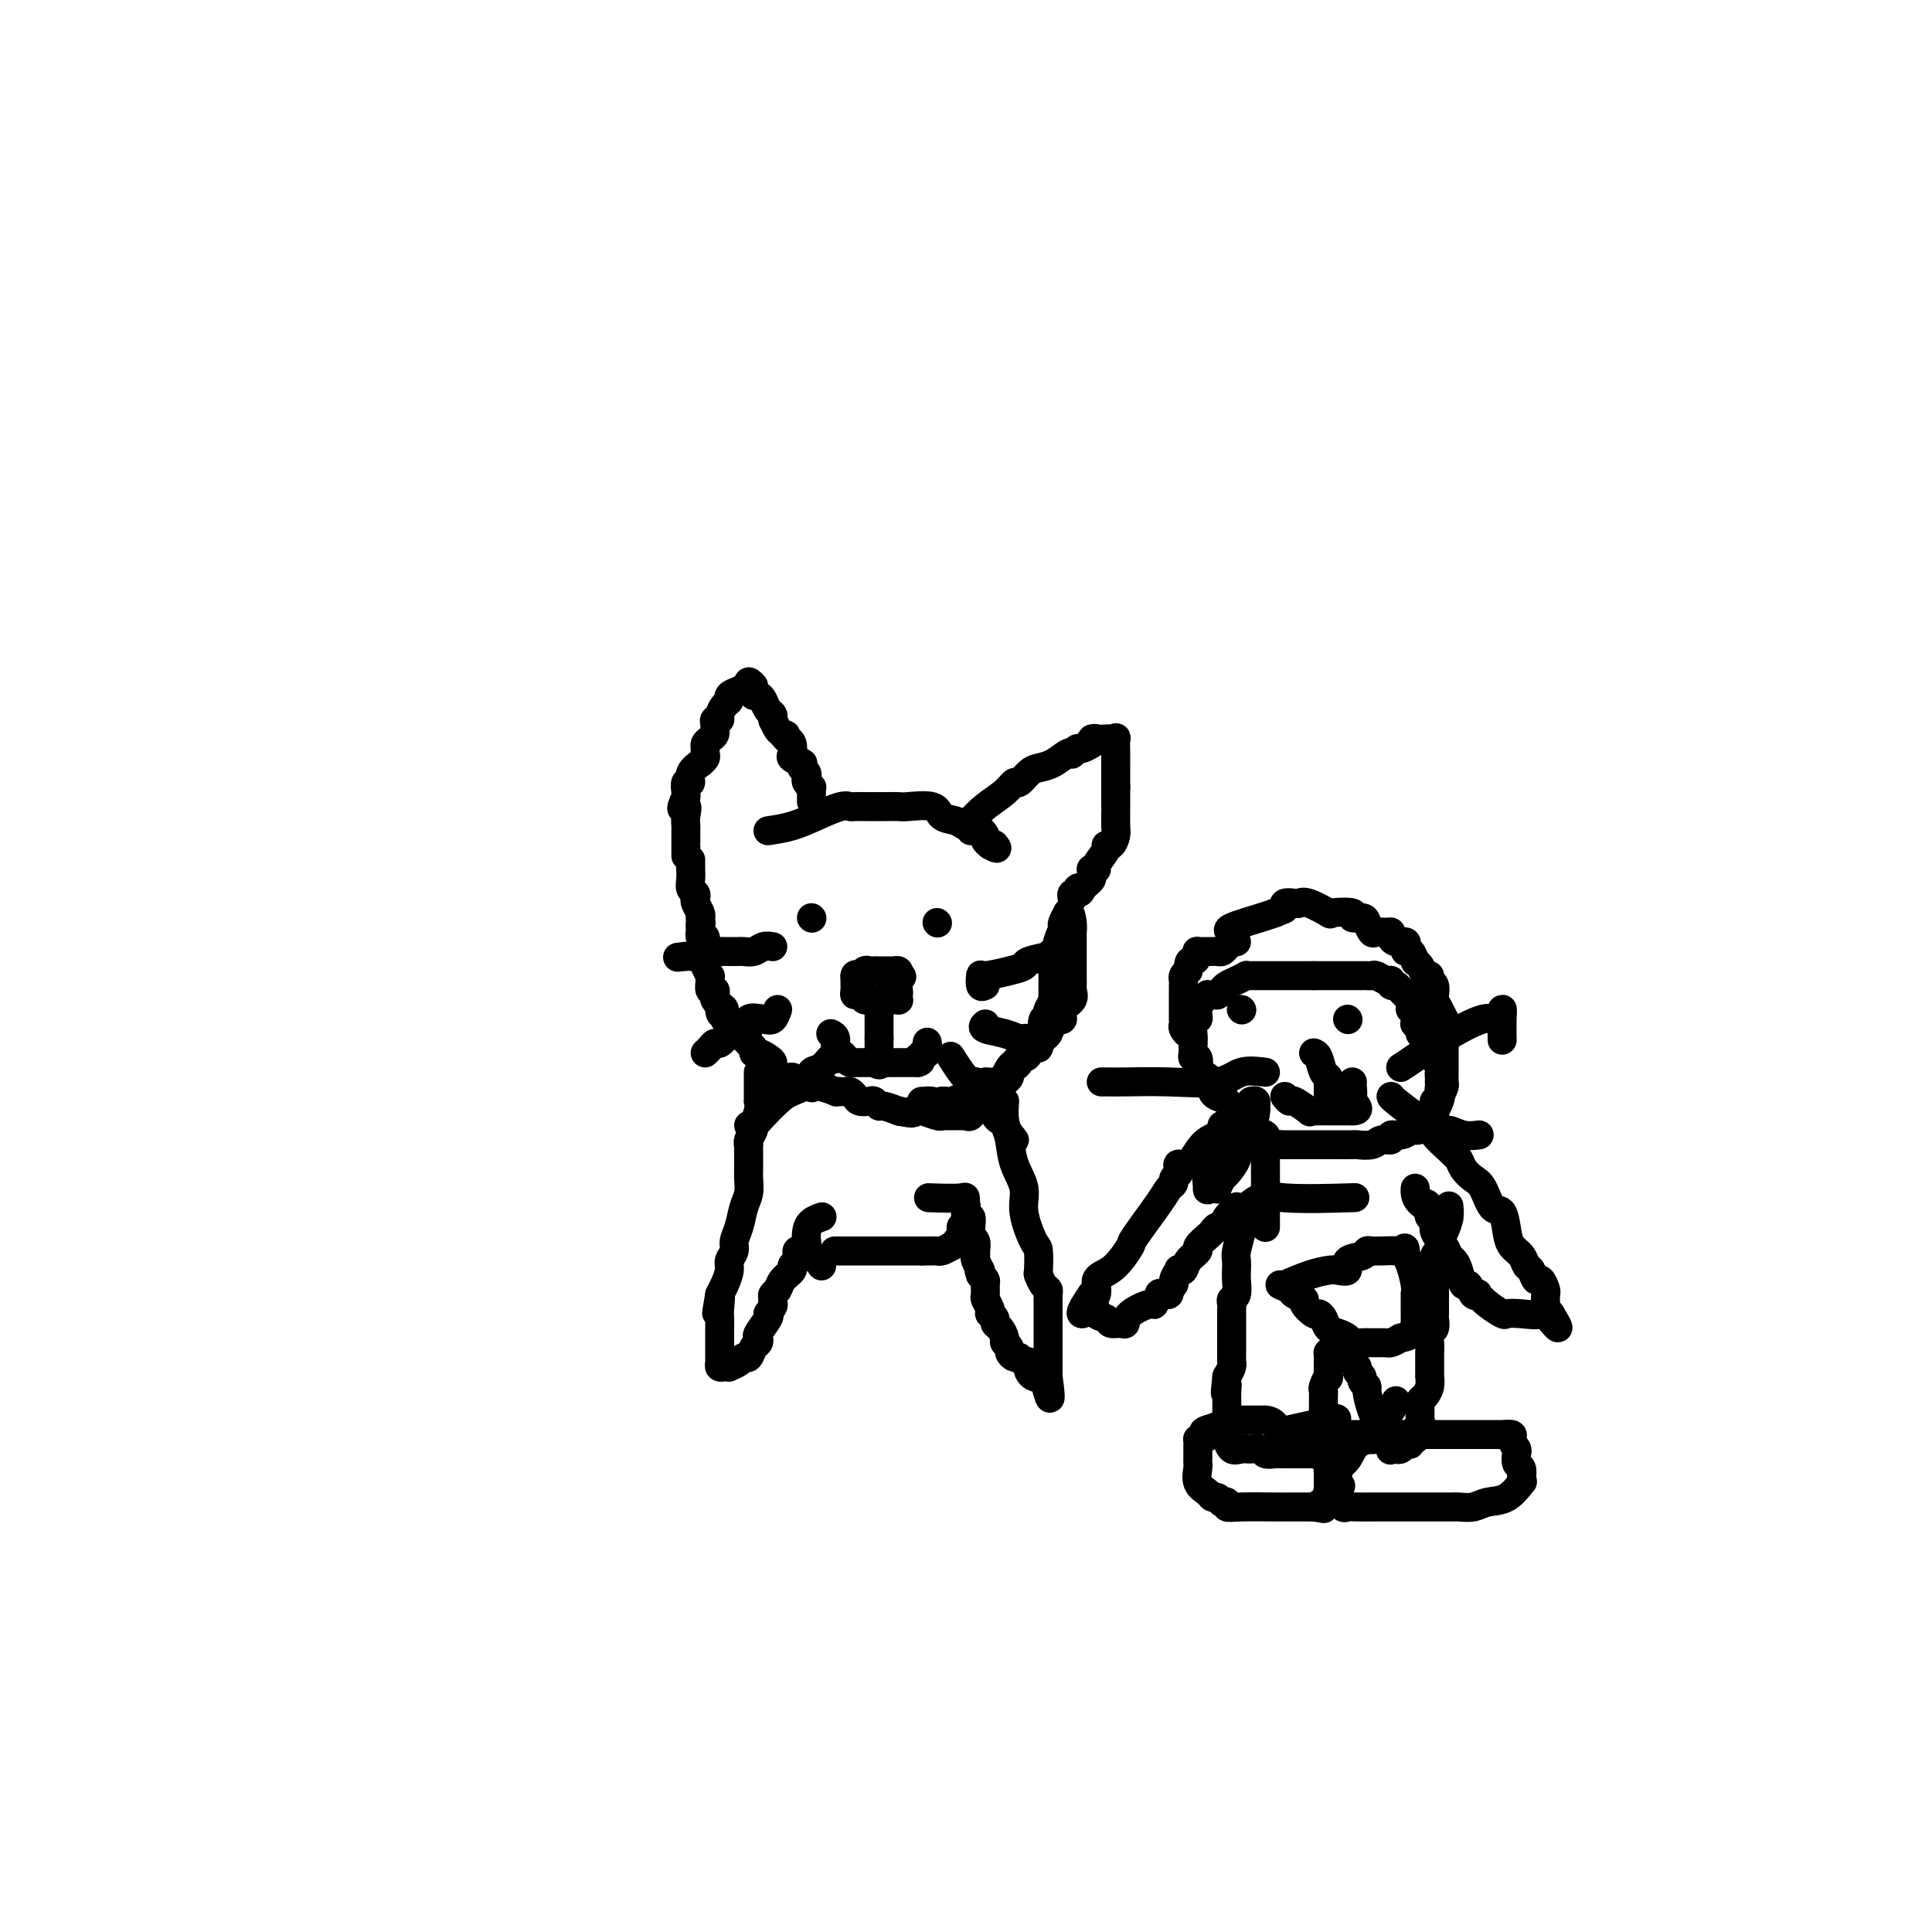 <svg viewBox='0 0 400 400' version='1.1' xmlns='http://www.w3.org/2000/svg' xmlns:xlink='http://www.w3.org/1999/xlink'><g fill='none' stroke='#000000' stroke-width='6' stroke-linecap='round' stroke-linejoin='round'><path d='M159,172c1.683,-0.257 3.366,-0.514 5,-1c1.634,-0.486 3.219,-1.202 5,-2c1.781,-0.798 3.758,-1.678 5,-2c1.242,-0.322 1.748,-0.086 2,0c0.252,0.086 0.251,0.023 1,0c0.749,-0.023 2.250,-0.006 3,0c0.750,0.006 0.750,0.002 1,0c0.250,-0.002 0.750,-0.002 1,0c0.250,0.002 0.250,0.007 1,0c0.750,-0.007 2.249,-0.028 3,0c0.751,0.028 0.754,0.103 2,0c1.246,-0.103 3.737,-0.383 5,0c1.263,0.383 1.299,1.430 2,2c0.701,0.570 2.068,0.663 3,1c0.932,0.337 1.429,0.916 2,1c0.571,0.084 1.215,-0.328 2,0c0.785,0.328 1.711,1.396 2,2c0.289,0.604 -0.060,0.744 0,1c0.060,0.256 0.530,0.628 1,1'/><path d='M205,175c2.089,1.244 1.311,0.356 1,0c-0.311,-0.356 -0.156,-0.178 0,0'/><path d='M168,166c-0.002,-0.341 -0.004,-0.683 0,-1c0.004,-0.317 0.015,-0.610 0,-1c-0.015,-0.390 -0.056,-0.878 0,-1c0.056,-0.122 0.207,0.122 0,0c-0.207,-0.122 -0.774,-0.611 -1,-1c-0.226,-0.389 -0.111,-0.678 0,-1c0.111,-0.322 0.218,-0.678 0,-1c-0.218,-0.322 -0.763,-0.610 -1,-1c-0.237,-0.390 -0.168,-0.882 0,-1c0.168,-0.118 0.435,0.137 0,0c-0.435,-0.137 -1.570,-0.666 -2,-1c-0.430,-0.334 -0.154,-0.475 0,-1c0.154,-0.525 0.187,-1.436 0,-2c-0.187,-0.564 -0.593,-0.782 -1,-1'/><path d='M163,153c-0.725,-1.958 -0.036,-0.353 0,0c0.036,0.353 -0.579,-0.546 -1,-1c-0.421,-0.454 -0.648,-0.465 -1,-1c-0.352,-0.535 -0.829,-1.595 -1,-2c-0.171,-0.405 -0.035,-0.153 0,0c0.035,0.153 -0.032,0.209 0,0c0.032,-0.209 0.162,-0.682 0,-1c-0.162,-0.318 -0.618,-0.480 -1,-1c-0.382,-0.520 -0.691,-1.396 -1,-2c-0.309,-0.604 -0.619,-0.935 -1,-1c-0.381,-0.065 -0.833,0.136 -1,0c-0.167,-0.136 -0.048,-0.610 0,-1c0.048,-0.390 0.024,-0.695 0,-1'/><path d='M156,142c-1.333,-1.690 -1.167,-0.417 -1,0c0.167,0.417 0.333,-0.024 0,0c-0.333,0.024 -1.167,0.512 -2,1'/><path d='M153,143c-0.929,0.329 -1.750,0.653 -2,1c-0.250,0.347 0.073,0.719 0,1c-0.073,0.281 -0.541,0.471 -1,1c-0.459,0.529 -0.908,1.399 -1,2c-0.092,0.601 0.172,0.935 0,1c-0.172,0.065 -0.781,-0.137 -1,0c-0.219,0.137 -0.048,0.614 0,1c0.048,0.386 -0.025,0.681 0,1c0.025,0.319 0.150,0.663 0,1c-0.150,0.337 -0.575,0.667 -1,1c-0.425,0.333 -0.850,0.668 -1,1c-0.150,0.332 -0.024,0.662 0,1c0.024,0.338 -0.054,0.684 0,1c0.054,0.316 0.240,0.600 0,1c-0.240,0.400 -0.905,0.914 -1,1c-0.095,0.086 0.381,-0.258 0,0c-0.381,0.258 -1.619,1.116 -2,2c-0.381,0.884 0.094,1.794 0,2c-0.094,0.206 -0.756,-0.291 -1,0c-0.244,0.291 -0.070,1.369 0,2c0.070,0.631 0.035,0.816 0,1'/><path d='M142,165c-1.702,3.765 -0.456,2.178 0,2c0.456,-0.178 0.122,1.053 0,2c-0.122,0.947 -0.033,1.611 0,2c0.033,0.389 0.009,0.504 0,1c-0.009,0.496 -0.002,1.373 0,2c0.002,0.627 0.001,1.003 0,1c-0.001,-0.003 -0.000,-0.385 0,0c0.000,0.385 0.000,1.539 0,2c-0.000,0.461 -0.000,0.231 0,0'/><path d='M201,172c0.063,-0.381 0.125,-0.761 0,-1c-0.125,-0.239 -0.438,-0.335 0,-1c0.438,-0.665 1.626,-1.898 3,-3c1.374,-1.102 2.934,-2.074 4,-3c1.066,-0.926 1.639,-1.805 2,-2c0.361,-0.195 0.510,0.294 1,0c0.490,-0.294 1.323,-1.371 2,-2c0.677,-0.629 1.200,-0.808 2,-1c0.800,-0.192 1.878,-0.395 3,-1c1.122,-0.605 2.289,-1.611 3,-2c0.711,-0.389 0.967,-0.159 1,0c0.033,0.159 -0.156,0.249 0,0c0.156,-0.249 0.657,-0.836 1,-1c0.343,-0.164 0.526,0.096 1,0c0.474,-0.096 1.237,-0.548 2,-1'/><path d='M226,154c2.305,-1.465 0.068,-1.127 0,-1c-0.068,0.127 2.034,0.043 3,0c0.966,-0.043 0.795,-0.047 1,0c0.205,0.047 0.787,0.144 1,0c0.213,-0.144 0.057,-0.530 0,0c-0.057,0.530 -0.015,1.974 0,3c0.015,1.026 0.004,1.633 0,2c-0.004,0.367 -0.001,0.493 0,1c0.001,0.507 0.000,1.394 0,2c-0.000,0.606 -0.000,0.933 0,1c0.000,0.067 0.000,-0.124 0,0c-0.000,0.124 -0.000,0.562 0,1'/><path d='M231,163c0.000,1.492 0.000,1.721 0,2c-0.000,0.279 -0.000,0.606 0,1c0.000,0.394 0.001,0.853 0,1c-0.001,0.147 -0.003,-0.020 0,0c0.003,0.020 0.011,0.226 0,1c-0.011,0.774 -0.039,2.117 0,3c0.039,0.883 0.146,1.305 0,2c-0.146,0.695 -0.546,1.664 -1,2c-0.454,0.336 -0.963,0.038 -1,0c-0.037,-0.038 0.396,0.185 0,1c-0.396,0.815 -1.623,2.221 -2,3c-0.377,0.779 0.096,0.930 0,1c-0.096,0.070 -0.761,0.060 -1,0c-0.239,-0.060 -0.053,-0.171 0,0c0.053,0.171 -0.027,0.623 0,1c0.027,0.377 0.161,0.678 0,1c-0.161,0.322 -0.617,0.663 -1,1c-0.383,0.337 -0.691,0.668 -1,1'/><path d='M224,184c-0.863,1.410 -0.021,0.434 0,0c0.021,-0.434 -0.779,-0.327 -1,0c-0.221,0.327 0.137,0.872 0,1c-0.137,0.128 -0.769,-0.162 -1,0c-0.231,0.162 -0.062,0.774 0,1c0.062,0.226 0.018,0.064 0,0c-0.018,-0.064 -0.009,-0.032 0,0'/><path d='M143,178c0.002,0.891 0.004,1.783 0,2c-0.004,0.217 -0.015,-0.240 0,0c0.015,0.240 0.056,1.177 0,2c-0.056,0.823 -0.207,1.534 0,2c0.207,0.466 0.774,0.688 1,1c0.226,0.312 0.112,0.712 0,1c-0.112,0.288 -0.223,0.462 0,1c0.223,0.538 0.778,1.439 1,2c0.222,0.561 0.111,0.780 0,1'/><path d='M145,190c0.311,1.957 0.087,0.848 0,1c-0.087,0.152 -0.037,1.564 0,2c0.037,0.436 0.063,-0.103 0,0c-0.063,0.103 -0.213,0.850 0,1c0.213,0.150 0.789,-0.297 1,0c0.211,0.297 0.057,1.337 0,2c-0.057,0.663 -0.016,0.950 0,1c0.016,0.050 0.008,-0.137 0,0c-0.008,0.137 -0.016,0.596 0,1c0.016,0.404 0.057,0.751 0,1c-0.057,0.249 -0.212,0.400 0,1c0.212,0.600 0.793,1.648 1,2c0.207,0.352 0.042,0.006 0,0c-0.042,-0.006 0.041,0.327 0,1c-0.041,0.673 -0.204,1.686 0,2c0.204,0.314 0.776,-0.070 1,0c0.224,0.070 0.099,0.596 0,1c-0.099,0.404 -0.171,0.687 0,1c0.171,0.313 0.586,0.657 1,1'/><path d='M149,208c0.554,3.046 -0.062,1.660 0,1c0.062,-0.660 0.803,-0.594 1,0c0.197,0.594 -0.151,1.717 0,2c0.151,0.283 0.800,-0.275 1,0c0.200,0.275 -0.047,1.383 0,2c0.047,0.617 0.390,0.744 1,1c0.610,0.256 1.486,0.642 2,1c0.514,0.358 0.666,0.687 1,1c0.334,0.313 0.850,0.609 1,1c0.150,0.391 -0.066,0.877 0,1c0.066,0.123 0.416,-0.117 1,0c0.584,0.117 1.404,0.591 2,1c0.596,0.409 0.969,0.753 1,1c0.031,0.247 -0.280,0.396 0,1c0.280,0.604 1.152,1.663 2,2c0.848,0.337 1.671,-0.046 2,0c0.329,0.046 0.165,0.523 0,1'/><path d='M164,224c2.647,2.416 1.764,0.455 2,0c0.236,-0.455 1.589,0.596 2,1c0.411,0.404 -0.122,0.161 0,0c0.122,-0.161 0.897,-0.239 2,0c1.103,0.239 2.533,0.795 3,1c0.467,0.205 -0.029,0.058 0,0c0.029,-0.058 0.584,-0.026 1,0c0.416,0.026 0.693,0.046 1,0c0.307,-0.046 0.645,-0.157 1,0c0.355,0.157 0.725,0.582 1,1c0.275,0.418 0.453,0.829 1,1c0.547,0.171 1.464,0.102 2,0c0.536,-0.102 0.691,-0.237 1,0c0.309,0.237 0.774,0.847 1,1c0.226,0.153 0.215,-0.151 1,0c0.785,0.151 2.367,0.757 3,1c0.633,0.243 0.316,0.121 0,0'/><path d='M186,230c4.027,0.924 3.093,0.233 3,0c-0.093,-0.233 0.654,-0.010 1,0c0.346,0.010 0.291,-0.193 1,0c0.709,0.193 2.183,0.784 3,1c0.817,0.216 0.978,0.058 1,0c0.022,-0.058 -0.095,-0.015 0,0c0.095,0.015 0.403,0.004 1,0c0.597,-0.004 1.484,0.001 2,0c0.516,-0.001 0.662,-0.007 1,0c0.338,0.007 0.867,0.027 1,0c0.133,-0.027 -0.129,-0.100 0,0c0.129,0.100 0.650,0.373 1,0c0.350,-0.373 0.529,-1.392 1,-2c0.471,-0.608 1.236,-0.804 2,-1'/><path d='M204,228c0.456,-0.471 0.097,-0.150 0,0c-0.097,0.150 0.069,0.127 0,0c-0.069,-0.127 -0.373,-0.359 0,-1c0.373,-0.641 1.425,-1.691 2,-2c0.575,-0.309 0.675,0.125 1,0c0.325,-0.125 0.874,-0.807 1,-1c0.126,-0.193 -0.173,0.103 0,0c0.173,-0.103 0.816,-0.606 1,-1c0.184,-0.394 -0.092,-0.680 0,-1c0.092,-0.320 0.550,-0.676 1,-1c0.450,-0.324 0.890,-0.616 1,-1c0.110,-0.384 -0.111,-0.858 0,-1c0.111,-0.142 0.555,0.050 1,0c0.445,-0.050 0.890,-0.342 1,-1c0.110,-0.658 -0.115,-1.681 0,-2c0.115,-0.319 0.569,0.068 1,0c0.431,-0.068 0.837,-0.591 1,-1c0.163,-0.409 0.081,-0.705 0,-1'/><path d='M215,214c1.944,-2.267 1.305,-0.935 1,-1c-0.305,-0.065 -0.274,-1.526 0,-2c0.274,-0.474 0.791,0.041 1,0c0.209,-0.041 0.108,-0.637 0,-1c-0.108,-0.363 -0.225,-0.493 0,-1c0.225,-0.507 0.792,-1.393 1,-2c0.208,-0.607 0.056,-0.936 0,-1c-0.056,-0.064 -0.015,0.136 0,0c0.015,-0.136 0.004,-0.610 0,-1c-0.004,-0.390 -0.001,-0.696 0,-1c0.001,-0.304 0.000,-0.605 0,-1c-0.000,-0.395 -0.000,-0.883 0,-1c0.000,-0.117 0.000,0.136 0,0c-0.000,-0.136 -0.001,-0.663 0,-1c0.001,-0.337 0.004,-0.486 0,-1c-0.004,-0.514 -0.015,-1.395 0,-2c0.015,-0.605 0.056,-0.935 0,-1c-0.056,-0.065 -0.207,0.136 0,0c0.207,-0.136 0.774,-0.610 1,-1c0.226,-0.390 0.113,-0.695 0,-1'/><path d='M219,195c0.845,-3.101 0.957,-1.355 1,-1c0.043,0.355 0.015,-0.683 0,-1c-0.015,-0.317 -0.018,0.087 0,0c0.018,-0.087 0.057,-0.664 0,-1c-0.057,-0.336 -0.211,-0.430 0,-1c0.211,-0.570 0.788,-1.615 1,-2c0.212,-0.385 0.061,-0.110 0,0c-0.061,0.110 -0.030,0.055 0,0'/><path d='M221,189c0.536,-0.588 0.876,0.942 1,2c0.124,1.058 0.033,1.644 0,2c-0.033,0.356 -0.009,0.480 0,1c0.009,0.520 0.002,1.435 0,2c-0.002,0.565 -0.001,0.781 0,1c0.001,0.219 0.000,0.440 0,1c-0.000,0.560 0.000,1.460 0,2c-0.000,0.540 -0.001,0.721 0,1c0.001,0.279 0.002,0.655 0,1c-0.002,0.345 -0.008,0.658 0,1c0.008,0.342 0.031,0.712 0,1c-0.031,0.288 -0.116,0.493 0,1c0.116,0.507 0.435,1.315 0,2c-0.435,0.685 -1.622,1.247 -2,2c-0.378,0.753 0.053,1.697 0,2c-0.053,0.303 -0.591,-0.034 -1,0c-0.409,0.034 -0.688,0.438 -1,1c-0.312,0.562 -0.656,1.281 -1,2'/><path d='M217,214c-0.746,1.035 -0.112,0.122 0,0c0.112,-0.122 -0.299,0.546 -1,1c-0.701,0.454 -1.693,0.695 -2,1c-0.307,0.305 0.072,0.673 0,1c-0.072,0.327 -0.596,0.611 -1,1c-0.404,0.389 -0.687,0.883 -1,1c-0.313,0.117 -0.657,-0.141 -1,0c-0.343,0.141 -0.686,0.683 -1,1c-0.314,0.317 -0.599,0.410 -1,1c-0.401,0.590 -0.917,1.677 -1,2c-0.083,0.323 0.266,-0.120 0,0c-0.266,0.120 -1.149,0.801 -2,1c-0.851,0.199 -1.672,-0.086 -2,0c-0.328,0.086 -0.164,0.543 0,1'/><path d='M204,225c-1.963,1.636 -0.369,0.227 0,0c0.369,-0.227 -0.486,0.728 -1,1c-0.514,0.272 -0.687,-0.137 -1,0c-0.313,0.137 -0.767,0.821 -1,1c-0.233,0.179 -0.245,-0.148 -1,0c-0.755,0.148 -2.254,0.772 -3,1c-0.746,0.228 -0.739,0.061 -1,0c-0.261,-0.061 -0.789,-0.018 -1,0c-0.211,0.018 -0.106,0.009 0,0'/><path d='M195,228c-1.726,0.464 -1.542,0.125 -2,0c-0.458,-0.125 -1.560,-0.036 -2,0c-0.440,0.036 -0.220,0.018 0,0'/><path d='M179,207c0.511,0.111 1.022,0.222 1,0c-0.022,-0.222 -0.578,-0.778 -1,-1c-0.422,-0.222 -0.711,-0.111 -1,0'/><path d='M178,206c-0.381,-0.122 -0.834,0.072 -1,0c-0.166,-0.072 -0.044,-0.411 0,-1c0.044,-0.589 0.012,-1.428 0,-2c-0.012,-0.572 -0.003,-0.878 0,-1c0.003,-0.122 0.002,-0.061 0,0'/><path d='M177,202c0.024,-0.558 0.585,0.047 1,0c0.415,-0.047 0.684,-0.745 1,-1c0.316,-0.255 0.680,-0.069 1,0c0.320,0.069 0.596,0.019 1,0c0.404,-0.019 0.935,-0.006 1,0c0.065,0.006 -0.336,0.004 0,0c0.336,-0.004 1.410,-0.011 2,0c0.590,0.011 0.697,0.042 1,0c0.303,-0.042 0.801,-0.155 1,0c0.199,0.155 0.100,0.577 0,1'/><path d='M186,202c1.393,0.117 0.374,0.410 0,1c-0.374,0.590 -0.103,1.479 0,2c0.103,0.521 0.039,0.676 0,1c-0.039,0.324 -0.052,0.819 0,1c0.052,0.181 0.168,0.049 0,0c-0.168,-0.049 -0.619,-0.014 -1,0c-0.381,0.014 -0.690,0.007 -1,0'/><path d='M184,207c-0.476,0.774 -0.667,0.208 -1,0c-0.333,-0.208 -0.810,-0.060 -1,0c-0.190,0.060 -0.095,0.030 0,0'/><path d='M182,207c0.000,0.331 0.000,0.662 0,1c0.000,0.338 0.000,0.682 0,1c0.000,0.318 0.000,0.610 0,1c0.000,0.390 0.000,0.878 0,1c0.000,0.122 -0.000,-0.121 0,0c0.000,0.121 0.000,0.607 0,1c0.000,0.393 0.000,0.694 0,1c0.000,0.306 0.000,0.618 0,1c0.000,0.382 0.000,0.834 0,1c0.000,0.166 0.000,0.044 0,0c0.000,-0.044 0.000,-0.012 0,0c-0.000,0.012 0.000,0.003 0,0c0.000,-0.003 0.000,-0.002 0,0'/><path d='M182,215c0.000,1.404 0.000,0.912 0,1c0.000,0.088 0.000,0.754 0,1c0.000,0.246 0.000,0.070 0,0c-0.000,-0.070 0.000,-0.035 0,0'/><path d='M172,214c0.446,0.221 0.893,0.441 1,1c0.107,0.559 -0.124,1.456 0,2c0.124,0.544 0.605,0.734 1,1c0.395,0.266 0.705,0.607 1,1c0.295,0.393 0.574,0.837 1,1c0.426,0.163 0.999,0.044 1,0c0.001,-0.044 -0.571,-0.013 0,0c0.571,0.013 2.286,0.006 4,0'/><path d='M181,220c1.571,0.928 0.999,0.249 1,0c0.001,-0.249 0.574,-0.067 1,0c0.426,0.067 0.705,0.018 1,0c0.295,-0.018 0.608,-0.005 1,0c0.392,0.005 0.865,0.001 1,0c0.135,-0.001 -0.067,-0.000 0,0c0.067,0.000 0.403,0.000 1,0c0.597,-0.000 1.456,-0.000 2,0c0.544,0.000 0.772,0.000 1,0'/><path d='M190,220c1.327,-0.245 0.145,-0.858 0,-1c-0.145,-0.142 0.746,0.186 1,0c0.254,-0.186 -0.128,-0.885 0,-1c0.128,-0.115 0.765,0.354 1,0c0.235,-0.354 0.067,-1.530 0,-2c-0.067,-0.470 -0.034,-0.235 0,0'/><path d='M204,204c-0.426,0.233 -0.853,0.466 -1,0c-0.147,-0.466 -0.015,-1.630 0,-2c0.015,-0.370 -0.086,0.055 1,0c1.086,-0.055 3.360,-0.589 5,-1c1.640,-0.411 2.646,-0.698 3,-1c0.354,-0.302 0.057,-0.620 1,-1c0.943,-0.380 3.127,-0.823 4,-1c0.873,-0.177 0.437,-0.089 0,0'/><path d='M204,212c-0.374,0.341 -0.748,0.683 0,1c0.748,0.317 2.617,0.611 4,1c1.383,0.389 2.279,0.875 3,1c0.721,0.125 1.265,-0.111 2,0c0.735,0.111 1.659,0.568 2,1c0.341,0.432 0.097,0.838 0,1c-0.097,0.162 -0.049,0.081 0,0'/><path d='M197,219c-0.172,-0.276 -0.344,-0.552 0,0c0.344,0.552 1.206,1.930 2,3c0.794,1.070 1.522,1.830 2,2c0.478,0.170 0.705,-0.249 1,0c0.295,0.249 0.656,1.166 1,2c0.344,0.834 0.670,1.585 1,2c0.330,0.415 0.665,0.496 1,1c0.335,0.504 0.670,1.433 1,2c0.330,0.567 0.656,0.771 1,1c0.344,0.229 0.705,0.481 1,1c0.295,0.519 0.524,1.305 1,2c0.476,0.695 1.200,1.300 1,1c-0.200,-0.300 -1.323,-1.504 -2,-3c-0.677,-1.496 -0.908,-3.285 -1,-4c-0.092,-0.715 -0.046,-0.358 0,0'/><path d='M160,196c-0.676,-0.113 -1.351,-0.226 -2,0c-0.649,0.226 -1.271,0.793 -2,1c-0.729,0.207 -1.564,0.056 -2,0c-0.436,-0.056 -0.474,-0.016 -1,0c-0.526,0.016 -1.541,0.008 -3,0c-1.459,-0.008 -3.360,-0.016 -4,0c-0.640,0.016 -0.017,0.057 0,0c0.017,-0.057 -0.573,-0.211 -1,0c-0.427,0.211 -0.692,0.788 -1,1c-0.308,0.212 -0.659,0.061 -1,0c-0.341,-0.061 -0.670,-0.030 -1,0'/><path d='M142,198c-3.000,0.333 -1.500,0.167 0,0'/><path d='M161,209c-0.291,0.829 -0.581,1.657 -1,2c-0.419,0.343 -0.966,0.200 -2,0c-1.034,-0.200 -2.554,-0.456 -3,0c-0.446,0.456 0.183,1.624 0,2c-0.183,0.376 -1.176,-0.039 -2,0c-0.824,0.039 -1.478,0.531 -2,1c-0.522,0.469 -0.913,0.913 -1,1c-0.087,0.087 0.131,-0.183 0,0c-0.131,0.183 -0.610,0.820 -1,1c-0.390,0.180 -0.692,-0.096 -1,0c-0.308,0.096 -0.621,0.564 -1,1c-0.379,0.436 -0.822,0.839 -1,1c-0.178,0.161 -0.089,0.081 0,0'/><path d='M173,216c0.005,0.200 0.010,0.400 0,1c-0.010,0.600 -0.036,1.599 0,2c0.036,0.401 0.132,0.204 0,0c-0.132,-0.204 -0.493,-0.416 -1,0c-0.507,0.416 -1.160,1.462 -2,2c-0.840,0.538 -1.867,0.570 -2,1c-0.133,0.430 0.627,1.257 0,2c-0.627,0.743 -2.641,1.400 -4,2c-1.359,0.600 -2.063,1.141 -3,2c-0.937,0.859 -2.107,2.034 -3,3c-0.893,0.966 -1.510,1.722 -2,2c-0.490,0.278 -0.854,0.080 -1,0c-0.146,-0.080 -0.073,-0.040 0,0'/><path d='M168,190c0.000,0.000 0.100,0.100 0.1,0.1'/><path d='M194,191c0.000,0.000 0.100,0.100 0.1,0.1'/><path d='M157,222c-0.000,0.248 -0.000,0.496 0,1c0.000,0.504 0.001,1.264 0,2c-0.001,0.736 -0.004,1.448 0,2c0.004,0.552 0.016,0.945 0,1c-0.016,0.055 -0.061,-0.228 0,0c0.061,0.228 0.226,0.965 0,2c-0.226,1.035 -0.845,2.367 -1,3c-0.155,0.633 0.155,0.568 0,1c-0.155,0.432 -0.774,1.363 -1,2c-0.226,0.637 -0.061,0.982 0,1c0.061,0.018 0.016,-0.291 0,0c-0.016,0.291 -0.003,1.183 0,2c0.003,0.817 -0.002,1.558 0,2c0.002,0.442 0.012,0.586 0,1c-0.012,0.414 -0.046,1.098 0,2c0.046,0.902 0.171,2.023 0,3c-0.171,0.977 -0.638,1.809 -1,3c-0.362,1.191 -0.618,2.741 -1,4c-0.382,1.259 -0.890,2.228 -1,3c-0.110,0.772 0.178,1.348 0,2c-0.178,0.652 -0.821,1.381 -1,2c-0.179,0.619 0.106,1.128 0,2c-0.106,0.872 -0.602,2.106 -1,3c-0.398,0.894 -0.699,1.447 -1,2'/><path d='M149,268c-1.238,7.246 -0.332,2.360 0,1c0.332,-1.360 0.089,0.805 0,2c-0.089,1.195 -0.024,1.418 0,2c0.024,0.582 0.006,1.523 0,2c-0.006,0.477 -0.002,0.491 0,1c0.002,0.509 0.001,1.512 0,2c-0.001,0.488 -0.001,0.460 0,1c0.001,0.540 0.003,1.647 0,2c-0.003,0.353 -0.011,-0.049 0,0c0.011,0.049 0.040,0.550 0,1c-0.040,0.450 -0.147,0.850 0,1c0.147,0.150 0.550,0.050 1,0c0.450,-0.050 0.947,-0.050 1,0c0.053,0.050 -0.337,0.150 0,0c0.337,-0.150 1.400,-0.551 2,-1c0.600,-0.449 0.736,-0.947 1,-1c0.264,-0.053 0.657,0.339 1,0c0.343,-0.339 0.635,-1.408 1,-2c0.365,-0.592 0.802,-0.708 1,-1c0.198,-0.292 0.156,-0.759 0,-1c-0.156,-0.241 -0.427,-0.257 0,-1c0.427,-0.743 1.550,-2.212 2,-3c0.450,-0.788 0.225,-0.894 0,-1'/><path d='M159,272c1.460,-2.108 1.111,-1.877 1,-2c-0.111,-0.123 0.017,-0.600 0,-1c-0.017,-0.400 -0.177,-0.723 0,-1c0.177,-0.277 0.692,-0.507 1,-1c0.308,-0.493 0.407,-1.250 1,-2c0.593,-0.750 1.678,-1.492 2,-2c0.322,-0.508 -0.120,-0.780 0,-1c0.120,-0.220 0.803,-0.387 1,-1c0.197,-0.613 -0.091,-1.673 0,-2c0.091,-0.327 0.562,0.078 1,0c0.438,-0.078 0.843,-0.637 1,-1c0.157,-0.363 0.067,-0.528 0,-1c-0.067,-0.472 -0.111,-1.250 0,-2c0.111,-0.750 0.376,-1.471 1,-2c0.624,-0.529 1.607,-0.865 2,-1c0.393,-0.135 0.197,-0.067 0,0'/><path d='M208,228c-0.100,1.356 -0.200,2.712 0,4c0.200,1.288 0.701,2.506 1,4c0.299,1.494 0.395,3.262 1,5c0.605,1.738 1.717,3.447 2,5c0.283,1.553 -0.265,2.950 0,5c0.265,2.050 1.342,4.752 2,6c0.658,1.248 0.898,1.041 1,2c0.102,0.959 0.066,3.082 0,4c-0.066,0.918 -0.161,0.630 0,1c0.161,0.370 0.579,1.396 1,2c0.421,0.604 0.845,0.785 1,1c0.155,0.215 0.042,0.463 0,1c-0.042,0.537 -0.011,1.364 0,2c0.011,0.636 0.003,1.081 0,2c-0.003,0.919 -0.001,2.311 0,3c0.001,0.689 0.000,0.674 0,1c-0.000,0.326 -0.000,0.991 0,2c0.000,1.009 0.000,2.362 0,3c-0.000,0.638 -0.000,0.563 0,1c0.000,0.437 0.000,1.387 0,2c-0.000,0.613 -0.000,0.889 0,1c0.000,0.111 0.000,0.055 0,0'/><path d='M217,285c1.193,8.811 -0.324,2.337 -1,0c-0.676,-2.337 -0.510,-0.539 -1,0c-0.490,0.539 -1.637,-0.180 -2,-1c-0.363,-0.820 0.056,-1.739 0,-2c-0.056,-0.261 -0.588,0.137 -1,0c-0.412,-0.137 -0.703,-0.811 -1,-1c-0.297,-0.189 -0.601,0.105 -1,0c-0.399,-0.105 -0.894,-0.609 -1,-1c-0.106,-0.391 0.178,-0.668 0,-1c-0.178,-0.332 -0.817,-0.719 -1,-1c-0.183,-0.281 0.091,-0.458 0,-1c-0.091,-0.542 -0.546,-1.451 -1,-2c-0.454,-0.549 -0.905,-0.737 -1,-1c-0.095,-0.263 0.167,-0.599 0,-1c-0.167,-0.401 -0.763,-0.866 -1,-1c-0.237,-0.134 -0.116,0.062 0,0c0.116,-0.062 0.228,-0.384 0,-1c-0.228,-0.616 -0.796,-1.527 -1,-2c-0.204,-0.473 -0.044,-0.508 0,-1c0.044,-0.492 -0.027,-1.440 0,-2c0.027,-0.560 0.150,-0.731 0,-1c-0.150,-0.269 -0.575,-0.634 -1,-1'/><path d='M203,264c-0.867,-2.440 -0.035,-1.039 0,-1c0.035,0.039 -0.726,-1.285 -1,-2c-0.274,-0.715 -0.059,-0.822 0,-1c0.059,-0.178 -0.037,-0.425 0,-1c0.037,-0.575 0.206,-1.476 0,-2c-0.206,-0.524 -0.786,-0.670 -1,-1c-0.214,-0.330 -0.061,-0.843 0,-1c0.061,-0.157 0.030,0.042 0,0c-0.030,-0.042 -0.061,-0.323 0,-1c0.061,-0.677 0.212,-1.748 0,-2c-0.212,-0.252 -0.788,0.317 -1,0c-0.212,-0.317 -0.061,-1.519 0,-2c0.061,-0.481 0.030,-0.240 0,0'/><path d='M200,250c-0.333,-2.619 0.333,-2.167 -1,-2c-1.333,0.167 -4.667,0.048 -6,0c-1.333,-0.048 -0.667,-0.024 0,0'/><path d='M173,259c-0.284,0.000 -0.569,0.000 1,0c1.569,0.000 4.991,0.000 7,0c2.009,0.000 2.605,0.000 3,0c0.395,0.000 0.589,0.000 1,0c0.411,0.000 1.038,0.000 1,0c-0.038,0.000 -0.741,0.000 0,0c0.741,0.000 2.926,0.000 4,0c1.074,0.000 1.037,0.000 1,0'/><path d='M191,259c2.964,-0.001 1.374,-0.003 1,0c-0.374,0.003 0.467,0.011 1,0c0.533,-0.011 0.759,-0.041 1,0c0.241,0.041 0.497,0.155 1,0c0.503,-0.155 1.251,-0.577 2,-1'/><path d='M197,258c1.094,-0.332 0.829,-0.664 1,-1c0.171,-0.336 0.778,-0.678 1,-1c0.222,-0.322 0.060,-0.625 0,-1c-0.060,-0.375 -0.017,-0.821 0,-1c0.017,-0.179 0.009,-0.089 0,0'/><path d='M170,262c0.000,0.000 0.100,0.100 0.1,0.1'/><path d='M255,193c-0.600,-0.222 -1.200,-0.444 0,-1c1.200,-0.556 4.200,-1.444 6,-2c1.800,-0.556 2.400,-0.778 3,-1'/><path d='M264,189c1.875,-0.785 2.061,-0.748 2,-1c-0.061,-0.252 -0.369,-0.792 0,-1c0.369,-0.208 1.415,-0.084 2,0c0.585,0.084 0.708,0.126 1,0c0.292,-0.126 0.752,-0.422 2,0c1.248,0.422 3.283,1.563 4,2c0.717,0.437 0.114,0.171 1,0c0.886,-0.171 3.260,-0.249 4,0c0.740,0.249 -0.153,0.823 0,1c0.153,0.177 1.354,-0.043 2,0c0.646,0.043 0.737,0.351 1,1c0.263,0.649 0.697,1.641 1,2c0.303,0.359 0.475,0.086 1,0c0.525,-0.086 1.402,0.015 2,0c0.598,-0.015 0.917,-0.145 1,0c0.083,0.145 -0.069,0.565 0,1c0.069,0.435 0.361,0.885 1,1c0.639,0.115 1.625,-0.105 2,0c0.375,0.105 0.138,0.535 0,1c-0.138,0.465 -0.178,0.964 0,1c0.178,0.036 0.572,-0.391 1,0c0.428,0.391 0.888,1.600 1,2c0.112,0.400 -0.124,-0.008 0,0c0.124,0.008 0.607,0.431 1,1c0.393,0.569 0.697,1.285 1,2'/><path d='M295,202c0.862,1.030 1.016,0.103 1,0c-0.016,-0.103 -0.201,0.616 0,1c0.201,0.384 0.789,0.434 1,1c0.211,0.566 0.046,1.648 0,2c-0.046,0.352 0.026,-0.026 0,0c-0.026,0.026 -0.151,0.455 0,1c0.151,0.545 0.576,1.205 1,2c0.424,0.795 0.846,1.723 1,2c0.154,0.277 0.041,-0.098 0,0c-0.041,0.098 -0.011,0.669 0,1c0.011,0.331 0.003,0.421 0,1c-0.003,0.579 -0.001,1.647 0,2c0.001,0.353 0.000,-0.008 0,0c-0.000,0.008 -0.000,0.384 0,1c0.000,0.616 0.000,1.474 0,2c-0.000,0.526 -0.000,0.722 0,1c0.000,0.278 0.001,0.637 0,1c-0.001,0.363 -0.003,0.731 0,1c0.003,0.269 0.011,0.440 0,1c-0.011,0.560 -0.041,1.508 0,2c0.041,0.492 0.155,0.527 0,1c-0.155,0.473 -0.578,1.385 -1,2c-0.422,0.615 -0.845,0.935 -1,1c-0.155,0.065 -0.044,-0.124 0,0c0.044,0.124 0.022,0.562 0,1'/><path d='M297,229c-0.200,2.983 0.301,1.440 0,1c-0.301,-0.440 -1.403,0.225 -2,1c-0.597,0.775 -0.687,1.662 -1,2c-0.313,0.338 -0.848,0.128 -1,0c-0.152,-0.128 0.080,-0.174 0,0c-0.080,0.174 -0.473,0.567 -1,1c-0.527,0.433 -1.190,0.904 -2,1c-0.810,0.096 -1.769,-0.185 -2,0c-0.231,0.185 0.267,0.834 0,1c-0.267,0.166 -1.297,-0.152 -2,0c-0.703,0.152 -1.077,0.773 -2,1c-0.923,0.227 -2.394,0.061 -3,0c-0.606,-0.061 -0.348,-0.016 -1,0c-0.652,0.016 -2.215,0.004 -3,0c-0.785,-0.004 -0.791,-0.001 -1,0c-0.209,0.001 -0.622,0.000 -1,0c-0.378,-0.000 -0.721,-0.000 -1,0c-0.279,0.000 -0.494,0.000 -1,0c-0.506,-0.000 -1.301,-0.000 -2,0c-0.699,0.000 -1.301,0.000 -2,0c-0.699,-0.000 -1.496,-0.000 -2,0c-0.504,0.000 -0.715,0.000 -1,0c-0.285,-0.000 -0.642,-0.000 -1,0'/><path d='M265,237c-4.052,0.297 -1.681,0.038 -1,0c0.681,-0.038 -0.328,0.143 -1,0c-0.672,-0.143 -1.006,-0.612 -1,-1c0.006,-0.388 0.352,-0.695 0,-1c-0.352,-0.305 -1.404,-0.607 -2,-1c-0.596,-0.393 -0.737,-0.878 -1,-1c-0.263,-0.122 -0.647,0.118 -1,0c-0.353,-0.118 -0.675,-0.595 -1,-1c-0.325,-0.405 -0.651,-0.739 -1,-1c-0.349,-0.261 -0.719,-0.451 -1,-1c-0.281,-0.549 -0.471,-1.458 -1,-2c-0.529,-0.542 -1.396,-0.719 -2,-1c-0.604,-0.281 -0.944,-0.667 -1,-1c-0.056,-0.333 0.174,-0.614 0,-1c-0.174,-0.386 -0.751,-0.876 -1,-1c-0.249,-0.124 -0.171,0.117 0,0c0.171,-0.117 0.434,-0.591 0,-1c-0.434,-0.409 -1.566,-0.754 -2,-1c-0.434,-0.246 -0.169,-0.395 0,-1c0.169,-0.605 0.241,-1.668 0,-2c-0.241,-0.332 -0.797,0.066 -1,0c-0.203,-0.066 -0.054,-0.595 0,-1c0.054,-0.405 0.015,-0.686 0,-1c-0.015,-0.314 -0.004,-0.661 0,-1c0.004,-0.339 0.002,-0.669 0,-1'/><path d='M247,215c-0.939,-2.034 -0.788,-1.117 -1,-1c-0.212,0.117 -0.789,-0.564 -1,-1c-0.211,-0.436 -0.057,-0.628 0,-1c0.057,-0.372 0.015,-0.926 0,-1c-0.015,-0.074 -0.004,0.330 0,0c0.004,-0.330 0.001,-1.394 0,-2c-0.001,-0.606 -0.000,-0.754 0,-1c0.000,-0.246 0.000,-0.591 0,-1c-0.000,-0.409 0.000,-0.883 0,-1c-0.000,-0.117 -0.001,0.123 0,0c0.001,-0.123 0.003,-0.610 0,-1c-0.003,-0.390 -0.011,-0.682 0,-1c0.011,-0.318 0.041,-0.663 0,-1c-0.041,-0.337 -0.155,-0.668 0,-1c0.155,-0.332 0.577,-0.666 1,-1'/><path d='M246,201c0.013,-2.574 0.546,-2.010 1,-2c0.454,0.010 0.828,-0.533 1,-1c0.172,-0.467 0.140,-0.857 0,-1c-0.140,-0.143 -0.388,-0.037 0,0c0.388,0.037 1.414,0.007 2,0c0.586,-0.007 0.734,0.008 1,0c0.266,-0.008 0.649,-0.041 1,0c0.351,0.041 0.669,0.155 1,0c0.331,-0.155 0.676,-0.578 1,-1c0.324,-0.422 0.626,-0.845 1,-1c0.374,-0.155 0.821,-0.044 1,0c0.179,0.044 0.089,0.022 0,0'/><path d='M257,209c0.000,0.000 0.100,0.100 0.1,0.1'/><path d='M279,211c0.000,0.000 0.100,0.100 0.1,0.1'/><path d='M247,216c-0.008,-0.363 -0.016,-0.726 0,-1c0.016,-0.274 0.057,-0.458 0,-1c-0.057,-0.542 -0.212,-1.442 0,-2c0.212,-0.558 0.792,-0.776 1,-1c0.208,-0.224 0.046,-0.456 0,-1c-0.046,-0.544 0.025,-1.400 0,-2c-0.025,-0.600 -0.147,-0.945 0,-1c0.147,-0.055 0.564,0.182 1,0c0.436,-0.182 0.890,-0.781 1,-1c0.110,-0.219 -0.124,-0.059 0,0c0.124,0.059 0.607,0.017 1,0c0.393,-0.017 0.697,-0.008 1,0'/><path d='M252,206c0.808,-0.487 0.829,-0.705 1,-1c0.171,-0.295 0.494,-0.668 1,-1c0.506,-0.332 1.196,-0.625 2,-1c0.804,-0.375 1.721,-0.833 2,-1c0.279,-0.167 -0.080,-0.045 0,0c0.080,0.045 0.599,0.012 1,0c0.401,-0.012 0.685,-0.003 1,0c0.315,0.003 0.662,0.001 1,0c0.338,-0.001 0.668,-0.000 1,0c0.332,0.000 0.666,0.000 1,0c0.334,-0.000 0.667,-0.000 1,0c0.333,0.000 0.667,0.000 1,0c0.333,-0.000 0.666,-0.000 1,0c0.334,0.000 0.670,0.000 1,0c0.330,-0.000 0.656,-0.000 1,0c0.344,0.000 0.708,0.000 1,0c0.292,-0.000 0.512,-0.000 1,0c0.488,0.000 1.244,0.000 2,0'/><path d='M272,202c2.281,0.000 0.982,0.000 1,0c0.018,-0.000 1.353,-0.000 2,0c0.647,0.000 0.607,0.000 1,0c0.393,-0.000 1.218,-0.000 2,0c0.782,0.000 1.519,0.000 2,0c0.481,-0.000 0.705,-0.001 1,0c0.295,0.001 0.660,0.004 1,0c0.340,-0.004 0.655,-0.016 1,0c0.345,0.016 0.718,0.061 1,0c0.282,-0.061 0.471,-0.227 1,0c0.529,0.227 1.399,0.848 2,1c0.601,0.152 0.935,-0.167 1,0c0.065,0.167 -0.137,0.818 0,1c0.137,0.182 0.614,-0.105 1,0c0.386,0.105 0.682,0.601 1,1c0.318,0.399 0.659,0.699 1,1'/><path d='M291,206c3.161,0.510 1.565,-0.214 1,0c-0.565,0.214 -0.099,1.368 0,2c0.099,0.632 -0.171,0.743 0,1c0.171,0.257 0.782,0.660 1,1c0.218,0.340 0.044,0.616 0,1c-0.044,0.384 0.044,0.875 0,1c-0.044,0.125 -0.218,-0.117 0,0c0.218,0.117 0.828,0.595 1,1c0.172,0.405 -0.094,0.739 0,1c0.094,0.261 0.547,0.448 1,1c0.453,0.552 0.905,1.467 1,2c0.095,0.533 -0.167,0.682 0,1c0.167,0.318 0.762,0.805 1,1c0.238,0.195 0.119,0.097 0,0'/><path d='M297,219c0.868,1.903 0.036,0.160 0,0c-0.036,-0.160 0.722,1.263 1,2c0.278,0.737 0.075,0.789 0,1c-0.075,0.211 -0.021,0.581 0,1c0.021,0.419 0.008,0.885 0,1c-0.008,0.115 -0.011,-0.123 0,0c0.011,0.123 0.038,0.607 0,1c-0.038,0.393 -0.140,0.694 0,1c0.140,0.306 0.522,0.618 0,2c-0.522,1.382 -1.948,3.834 -3,5c-1.052,1.166 -1.729,1.048 -2,1c-0.271,-0.048 -0.135,-0.024 0,0'/><path d='M266,227c0.402,0.483 0.804,0.967 1,1c0.196,0.033 0.185,-0.383 1,0c0.815,0.383 2.456,1.567 3,2c0.544,0.433 -0.007,0.116 0,0c0.007,-0.116 0.574,-0.031 1,0c0.426,0.031 0.713,0.008 1,0c0.287,-0.008 0.574,-0.002 1,0c0.426,0.002 0.993,0.001 1,0c0.007,-0.001 -0.544,-0.000 0,0c0.544,0.000 2.185,0.000 3,0c0.815,-0.000 0.804,-0.000 1,0c0.196,0.000 0.598,0.000 1,0'/><path d='M280,230c2.166,0.044 0.580,-1.347 0,-2c-0.580,-0.653 -0.156,-0.567 0,-1c0.156,-0.433 0.042,-1.386 0,-2c-0.042,-0.614 -0.012,-0.890 0,-1c0.012,-0.110 0.006,-0.055 0,0'/><path d='M272,218c0.000,0.000 0.100,0.100 0.1,0.1'/><path d='M272,218c0.340,0.107 0.679,0.214 1,1c0.321,0.786 0.622,2.252 1,3c0.378,0.748 0.833,0.778 1,1c0.167,0.222 0.045,0.638 0,1c-0.045,0.362 -0.012,0.672 0,1c0.012,0.328 0.003,0.676 0,1c-0.003,0.324 -0.001,0.626 0,1c0.001,0.374 0.000,0.821 0,1c-0.000,0.179 -0.000,0.089 0,0'/><path d='M262,222c-1.785,-0.226 -3.571,-0.453 -5,0c-1.429,0.453 -2.502,1.585 -5,2c-2.498,0.415 -6.421,0.111 -10,0c-3.579,-0.111 -6.815,-0.030 -9,0c-2.185,0.030 -3.319,0.008 -4,0c-0.681,-0.008 -0.909,-0.002 -1,0c-0.091,0.002 -0.046,0.001 0,0'/><path d='M259,228c0.427,-0.112 0.854,-0.224 1,0c0.146,0.224 0.010,0.784 0,1c-0.010,0.216 0.104,0.087 0,1c-0.104,0.913 -0.427,2.868 -1,4c-0.573,1.132 -1.396,1.440 -2,2c-0.604,0.560 -0.989,1.373 -1,2c-0.011,0.627 0.352,1.068 0,2c-0.352,0.932 -1.417,2.355 -2,3c-0.583,0.645 -0.682,0.512 -1,1c-0.318,0.488 -0.855,1.599 -1,2c-0.145,0.401 0.103,0.094 0,0c-0.103,-0.094 -0.557,0.025 -1,0c-0.443,-0.025 -0.875,-0.192 -1,0c-0.125,0.192 0.058,0.745 0,0c-0.058,-0.745 -0.356,-2.787 0,-4c0.356,-1.213 1.365,-1.596 2,-2c0.635,-0.404 0.896,-0.830 1,-1c0.104,-0.170 0.052,-0.085 0,0'/><path d='M260,237c0.309,-0.095 0.619,-0.190 1,0c0.381,0.190 0.834,0.666 1,1c0.166,0.334 0.044,0.527 0,1c-0.044,0.473 -0.012,1.224 0,2c0.012,0.776 0.003,1.575 0,2c-0.003,0.425 -0.001,0.476 0,1c0.001,0.524 0.000,1.523 0,2c-0.000,0.477 -0.000,0.433 0,1c0.000,0.567 0.000,1.746 0,3c-0.000,1.254 -0.000,2.584 0,3c0.000,0.416 0.000,-0.080 0,0c-0.000,0.080 -0.000,0.737 0,1c0.000,0.263 0.000,0.131 0,0'/><path d='M290,221c0.809,-0.519 1.618,-1.037 3,-2c1.382,-0.963 3.337,-2.370 6,-4c2.663,-1.630 6.034,-3.483 8,-4c1.966,-0.517 2.527,0.303 3,0c0.473,-0.303 0.859,-1.728 1,-2c0.141,-0.272 0.038,0.607 0,2c-0.038,1.393 -0.010,3.298 0,4c0.010,0.702 0.003,0.201 0,0c-0.003,-0.201 -0.001,-0.100 0,0'/><path d='M288,227c0.009,0.096 0.018,0.193 1,1c0.982,0.807 2.937,2.325 4,3c1.063,0.675 1.235,0.506 2,1c0.765,0.494 2.124,1.649 3,2c0.876,0.351 1.268,-0.102 2,0c0.732,0.102 1.805,0.759 3,1c1.195,0.241 2.514,0.065 3,0c0.486,-0.065 0.139,-0.019 0,0c-0.139,0.019 -0.069,0.009 0,0'/><path d='M253,233c-0.158,0.742 -0.316,1.484 -1,2c-0.684,0.516 -1.895,0.807 -3,2c-1.105,1.193 -2.104,3.289 -3,4c-0.896,0.711 -1.689,0.036 -2,0c-0.311,-0.036 -0.139,0.567 0,1c0.139,0.433 0.245,0.695 0,1c-0.245,0.305 -0.841,0.653 -1,1c-0.159,0.347 0.117,0.692 0,1c-0.117,0.308 -0.628,0.579 -1,1c-0.372,0.421 -0.604,0.991 -2,3c-1.396,2.009 -3.957,5.456 -5,7c-1.043,1.544 -0.567,1.186 -1,2c-0.433,0.814 -1.776,2.800 -3,4c-1.224,1.200 -2.331,1.614 -3,2c-0.669,0.386 -0.901,0.743 -1,1c-0.099,0.257 -0.065,0.415 0,1c0.065,0.585 0.161,1.596 0,2c-0.161,0.404 -0.581,0.202 -1,0'/><path d='M226,268c-4.207,6.045 -1.226,3.658 0,3c1.226,-0.658 0.696,0.414 1,1c0.304,0.586 1.440,0.688 2,1c0.560,0.312 0.543,0.836 1,1c0.457,0.164 1.389,-0.031 2,0c0.611,0.031 0.900,0.288 1,0c0.100,-0.288 0.012,-1.121 1,-2c0.988,-0.879 3.052,-1.805 4,-2c0.948,-0.195 0.780,0.341 1,0c0.220,-0.341 0.830,-1.558 1,-2c0.170,-0.442 -0.099,-0.108 0,0c0.099,0.108 0.565,-0.009 1,0c0.435,0.009 0.839,0.146 1,0c0.161,-0.146 0.081,-0.573 0,-1'/><path d='M242,267c1.709,-1.416 0.981,-1.457 1,-2c0.019,-0.543 0.784,-1.588 1,-2c0.216,-0.412 -0.116,-0.189 0,0c0.116,0.189 0.679,0.345 1,0c0.321,-0.345 0.401,-1.191 1,-2c0.599,-0.809 1.719,-1.580 2,-2c0.281,-0.420 -0.275,-0.489 0,-1c0.275,-0.511 1.382,-1.463 2,-2c0.618,-0.537 0.748,-0.659 1,-1c0.252,-0.341 0.626,-0.900 1,-1c0.374,-0.100 0.747,0.261 1,0c0.253,-0.261 0.388,-1.142 1,-2c0.612,-0.858 1.703,-1.693 2,-2c0.297,-0.307 -0.201,-0.088 0,0c0.201,0.088 1.100,0.044 2,0'/><path d='M258,250c3.512,-3.083 4.292,-2.292 8,-2c3.708,0.292 10.345,0.083 13,0c2.655,-0.083 1.327,-0.042 0,0'/><path d='M297,235c0.085,-0.452 0.169,-0.903 0,-1c-0.169,-0.097 -0.593,0.162 0,1c0.593,0.838 2.203,2.256 3,3c0.797,0.744 0.780,0.816 1,1c0.220,0.184 0.678,0.481 1,1c0.322,0.519 0.510,1.260 1,2c0.490,0.740 1.283,1.479 2,2c0.717,0.521 1.357,0.825 2,2c0.643,1.175 1.289,3.220 2,4c0.711,0.780 1.486,0.293 2,1c0.514,0.707 0.768,2.608 1,4c0.232,1.392 0.444,2.276 1,3c0.556,0.724 1.458,1.288 2,2c0.542,0.712 0.723,1.571 1,2c0.277,0.429 0.649,0.429 1,1c0.351,0.571 0.683,1.715 1,2c0.317,0.285 0.621,-0.289 1,0c0.379,0.289 0.833,1.440 1,2c0.167,0.560 0.048,0.528 0,1c-0.048,0.472 -0.023,1.446 0,2c0.023,0.554 0.045,0.688 0,1c-0.045,0.312 -0.156,0.804 0,1c0.156,0.196 0.578,0.098 1,0'/><path d='M321,272c3.495,5.724 0.231,1.535 -1,0c-1.231,-1.535 -0.430,-0.417 -1,0c-0.570,0.417 -2.511,0.133 -4,0c-1.489,-0.133 -2.528,-0.113 -3,0c-0.472,0.113 -0.378,0.320 -1,0c-0.622,-0.320 -1.959,-1.166 -3,-2c-1.041,-0.834 -1.784,-1.657 -2,-2c-0.216,-0.343 0.097,-0.207 0,0c-0.097,0.207 -0.603,0.483 -1,0c-0.397,-0.483 -0.684,-1.725 -1,-2c-0.316,-0.275 -0.661,0.419 -1,0c-0.339,-0.419 -0.673,-1.950 -1,-3c-0.327,-1.050 -0.647,-1.619 -1,-2c-0.353,-0.381 -0.739,-0.574 -1,-1c-0.261,-0.426 -0.396,-1.084 -1,-2c-0.604,-0.916 -1.677,-2.091 -2,-3c-0.323,-0.909 0.105,-1.552 0,-2c-0.105,-0.448 -0.744,-0.699 -1,-1c-0.256,-0.301 -0.128,-0.650 0,-1'/><path d='M296,251c-1.751,-3.133 -0.129,-1.467 0,-1c0.129,0.467 -1.233,-0.267 -2,-1c-0.767,-0.733 -0.937,-1.467 -1,-2c-0.063,-0.533 -0.018,-0.867 0,-1c0.018,-0.133 0.009,-0.067 0,0'/><path d='M258,252c-0.425,-0.083 -0.850,-0.166 -1,0c-0.150,0.166 -0.026,0.582 0,1c0.026,0.418 -0.046,0.838 0,1c0.046,0.162 0.208,0.067 0,1c-0.208,0.933 -0.788,2.896 -1,4c-0.212,1.104 -0.056,1.350 0,2c0.056,0.650 0.011,1.704 0,2c-0.011,0.296 0.011,-0.166 0,0c-0.011,0.166 -0.056,0.962 0,2c0.056,1.038 0.211,2.320 0,3c-0.211,0.680 -0.789,0.759 -1,1c-0.211,0.241 -0.057,0.645 0,1c0.057,0.355 0.015,0.663 0,1c-0.015,0.337 -0.004,0.704 0,1c0.004,0.296 0.001,0.521 0,1c-0.001,0.479 -0.001,1.214 0,2c0.001,0.786 0.001,1.624 0,2c-0.001,0.376 -0.003,0.288 0,1c0.003,0.712 0.011,2.222 0,3c-0.011,0.778 -0.041,0.825 0,1c0.041,0.175 0.155,0.479 0,1c-0.155,0.521 -0.577,1.261 -1,2'/><path d='M254,285c-0.619,5.532 -0.166,2.862 0,2c0.166,-0.862 0.044,0.084 0,1c-0.044,0.916 -0.012,1.803 0,2c0.012,0.197 0.003,-0.296 0,0c-0.003,0.296 -0.001,1.380 0,2c0.001,0.620 -0.000,0.777 0,1c0.000,0.223 0.002,0.512 0,1c-0.002,0.488 -0.009,1.174 0,2c0.009,0.826 0.032,1.791 0,2c-0.032,0.209 -0.121,-0.337 0,0c0.121,0.337 0.451,1.558 1,2c0.549,0.442 1.316,0.104 2,0c0.684,-0.104 1.284,0.025 2,0c0.716,-0.025 1.546,-0.203 2,0c0.454,0.203 0.530,0.786 1,1c0.470,0.214 1.333,0.057 2,0c0.667,-0.057 1.138,-0.015 2,0c0.862,0.015 2.117,0.004 3,0c0.883,-0.004 1.395,-0.001 2,0c0.605,0.001 1.302,0.001 2,0'/><path d='M273,301c3.011,0.272 1.539,0.452 1,0c-0.539,-0.452 -0.144,-1.536 0,-2c0.144,-0.464 0.039,-0.308 0,-1c-0.039,-0.692 -0.010,-2.232 0,-3c0.010,-0.768 0.003,-0.765 0,-1c-0.003,-0.235 -0.001,-0.707 0,-1c0.001,-0.293 0.000,-0.408 0,-1c-0.000,-0.592 -0.001,-1.663 0,-2c0.001,-0.337 0.004,0.059 0,0c-0.004,-0.059 -0.015,-0.572 0,-1c0.015,-0.428 0.057,-0.770 0,-1c-0.057,-0.230 -0.212,-0.349 0,-1c0.212,-0.651 0.792,-1.835 1,-2c0.208,-0.165 0.046,0.688 0,0c-0.046,-0.688 0.026,-2.916 0,-4c-0.026,-1.084 -0.150,-1.024 0,-1c0.150,0.024 0.575,0.012 1,0'/><path d='M276,280c0.662,-3.483 0.817,-1.691 1,-1c0.183,0.691 0.393,0.279 1,0c0.607,-0.279 1.612,-0.426 2,0c0.388,0.426 0.161,1.424 0,2c-0.161,0.576 -0.254,0.732 0,1c0.254,0.268 0.857,0.650 1,1c0.143,0.350 -0.173,0.668 0,1c0.173,0.332 0.834,0.676 1,1c0.166,0.324 -0.162,0.626 0,1c0.162,0.374 0.814,0.818 1,1c0.186,0.182 -0.095,0.100 0,1c0.095,0.900 0.564,2.781 1,4c0.436,1.219 0.839,1.777 1,2c0.161,0.223 0.081,0.112 0,0'/><path d='M285,294c1.032,2.643 1.113,1.752 1,2c-0.113,0.248 -0.420,1.635 0,2c0.420,0.365 1.566,-0.294 2,0c0.434,0.294 0.158,1.539 0,2c-0.158,0.461 -0.196,0.139 0,0c0.196,-0.139 0.626,-0.094 1,0c0.374,0.094 0.692,0.237 1,0c0.308,-0.237 0.605,-0.854 1,-1c0.395,-0.146 0.890,0.177 1,0c0.110,-0.177 -0.163,-0.855 0,-1c0.163,-0.145 0.761,0.244 1,0c0.239,-0.244 0.120,-1.122 0,-2'/><path d='M293,296c0.713,-0.576 -0.005,-0.018 0,0c0.005,0.018 0.734,-0.506 1,-1c0.266,-0.494 0.071,-0.959 0,-1c-0.071,-0.041 -0.016,0.340 0,0c0.016,-0.340 -0.006,-1.403 0,-2c0.006,-0.597 0.040,-0.728 0,-1c-0.040,-0.272 -0.154,-0.685 0,-1c0.154,-0.315 0.577,-0.533 1,-1c0.423,-0.467 0.845,-1.185 1,-2c0.155,-0.815 0.041,-1.728 0,-2c-0.041,-0.272 -0.011,0.097 0,0c0.011,-0.097 0.003,-0.658 0,-1c-0.003,-0.342 -0.002,-0.463 0,-1c0.002,-0.537 0.004,-1.491 0,-2c-0.004,-0.509 -0.015,-0.574 0,-1c0.015,-0.426 0.057,-1.212 0,-2c-0.057,-0.788 -0.211,-1.577 0,-2c0.211,-0.423 0.789,-0.481 1,-1c0.211,-0.519 0.057,-1.501 0,-2c-0.057,-0.499 -0.015,-0.515 0,-1c0.015,-0.485 0.004,-1.439 0,-2c-0.004,-0.561 -0.001,-0.728 0,-1c0.001,-0.272 0.000,-0.650 0,-1c-0.000,-0.350 -0.000,-0.671 0,-1c0.000,-0.329 0.000,-0.664 0,-1'/><path d='M297,266c0.620,-5.021 0.170,-2.573 0,-2c-0.170,0.573 -0.060,-0.728 0,-1c0.060,-0.272 0.072,0.486 0,0c-0.072,-0.486 -0.226,-2.217 0,-3c0.226,-0.783 0.831,-0.620 1,-1c0.169,-0.380 -0.098,-1.305 0,-2c0.098,-0.695 0.562,-1.160 1,-2c0.438,-0.840 0.849,-2.057 1,-3c0.151,-0.943 0.040,-1.614 0,-2c-0.040,-0.386 -0.011,-0.489 0,0c0.011,0.489 0.003,1.568 0,2c-0.003,0.432 -0.002,0.216 0,0'/><path d='M273,299c-0.306,0.135 -0.611,0.271 -1,0c-0.389,-0.271 -0.860,-0.948 -2,-1c-1.140,-0.052 -2.947,0.522 -4,0c-1.053,-0.522 -1.350,-2.140 -2,-3c-0.650,-0.860 -1.652,-0.963 -2,-1c-0.348,-0.037 -0.043,-0.010 0,0c0.043,0.010 -0.177,0.002 -1,0c-0.823,-0.002 -2.249,0.004 -3,0c-0.751,-0.004 -0.826,-0.016 -1,0c-0.174,0.016 -0.447,0.059 -1,0c-0.553,-0.059 -1.385,-0.222 -2,0c-0.615,0.222 -1.012,0.829 -1,1c0.012,0.171 0.432,-0.094 0,0c-0.432,0.094 -1.716,0.547 -3,1'/><path d='M250,296c-1.657,0.476 -0.300,0.665 0,1c0.300,0.335 -0.455,0.814 -1,1c-0.545,0.186 -0.878,0.077 -1,0c-0.122,-0.077 -0.033,-0.122 0,0c0.033,0.122 0.009,0.412 0,1c-0.009,0.588 -0.004,1.474 0,2c0.004,0.526 0.008,0.694 0,1c-0.008,0.306 -0.027,0.752 0,1c0.027,0.248 0.101,0.300 0,1c-0.101,0.700 -0.377,2.048 0,3c0.377,0.952 1.406,1.509 2,2c0.594,0.491 0.752,0.915 1,1c0.248,0.085 0.587,-0.170 1,0c0.413,0.170 0.900,0.763 1,1c0.100,0.237 -0.187,0.116 0,0c0.187,-0.116 0.849,-0.227 1,0c0.151,0.227 -0.209,0.793 0,1c0.209,0.207 0.986,0.055 3,0c2.014,-0.055 5.263,-0.015 7,0c1.737,0.015 1.961,0.004 2,0c0.039,-0.004 -0.105,-0.001 0,0c0.105,0.001 0.461,0.000 1,0c0.539,-0.000 1.260,-0.000 2,0c0.740,0.000 1.497,0.000 2,0c0.503,-0.000 0.751,-0.000 1,0'/><path d='M272,312c3.585,0.533 1.549,0.365 1,0c-0.549,-0.365 0.389,-0.928 1,-1c0.611,-0.072 0.896,0.346 1,0c0.104,-0.346 0.028,-1.455 0,-2c-0.028,-0.545 -0.007,-0.527 0,-1c0.007,-0.473 -0.002,-1.436 0,-2c0.002,-0.564 0.013,-0.727 0,-1c-0.013,-0.273 -0.050,-0.654 0,-1c0.050,-0.346 0.188,-0.656 0,-1c-0.188,-0.344 -0.704,-0.722 -1,-1c-0.296,-0.278 -0.374,-0.457 -1,-1c-0.626,-0.543 -1.800,-1.450 -2,-2c-0.200,-0.550 0.573,-0.741 0,-1c-0.573,-0.259 -2.494,-0.585 -3,-1c-0.506,-0.415 0.402,-0.919 0,-1c-0.402,-0.081 -2.115,0.263 -1,0c1.115,-0.263 5.057,-1.131 9,-2'/><path d='M276,294c1.333,-0.500 0.667,-0.250 0,0'/><path d='M275,297c0.642,0.000 1.284,0.000 2,0c0.716,-0.000 1.505,-0.000 2,0c0.495,0.000 0.694,0.000 1,0c0.306,-0.000 0.717,-0.000 1,0c0.283,0.000 0.438,0.000 1,0c0.562,-0.000 1.530,-0.000 2,0c0.470,0.000 0.440,0.000 1,0c0.560,-0.000 1.709,-0.000 3,0c1.291,0.000 2.725,0.000 4,0c1.275,-0.000 2.390,-0.000 3,0c0.610,0.000 0.716,0.000 2,0c1.284,-0.000 3.745,-0.000 5,0c1.255,0.000 1.305,0.000 2,0c0.695,-0.000 2.036,-0.001 3,0c0.964,0.001 1.550,0.002 2,0c0.450,-0.002 0.764,-0.009 1,0c0.236,0.009 0.393,0.033 1,0c0.607,-0.033 1.663,-0.124 2,0c0.337,0.124 -0.047,0.464 0,1c0.047,0.536 0.523,1.268 1,2'/><path d='M314,300c0.171,0.578 0.098,0.524 0,1c-0.098,0.476 -0.220,1.484 0,2c0.220,0.516 0.783,0.541 1,1c0.217,0.459 0.088,1.351 0,2c-0.088,0.649 -0.133,1.053 0,1c0.133,-0.053 0.446,-0.564 0,0c-0.446,0.564 -1.649,2.204 -3,3c-1.351,0.796 -2.848,0.749 -4,1c-1.152,0.251 -1.959,0.799 -3,1c-1.041,0.201 -2.317,0.054 -3,0c-0.683,-0.054 -0.774,-0.014 -1,0c-0.226,0.014 -0.587,0.004 -1,0c-0.413,-0.004 -0.877,-0.001 -1,0c-0.123,0.001 0.095,0.000 0,0c-0.095,-0.000 -0.501,-0.000 -1,0c-0.499,0.000 -1.089,0.000 -2,0c-0.911,-0.000 -2.142,0.000 -3,0c-0.858,-0.000 -1.344,-0.000 -2,0c-0.656,0.000 -1.481,0.000 -2,0c-0.519,-0.000 -0.730,-0.000 -1,0c-0.270,0.000 -0.597,0.002 -1,0c-0.403,-0.002 -0.881,-0.006 -2,0c-1.119,0.006 -2.877,0.022 -4,0c-1.123,-0.022 -1.610,-0.083 -2,0c-0.390,0.083 -0.683,0.309 -1,0c-0.317,-0.309 -0.659,-1.155 -1,-2'/><path d='M277,310c-4.330,-0.731 -1.154,-1.560 0,-2c1.154,-0.440 0.286,-0.492 0,-1c-0.286,-0.508 0.012,-1.471 0,-2c-0.012,-0.529 -0.333,-0.624 0,-1c0.333,-0.376 1.318,-1.033 2,-2c0.682,-0.967 1.059,-2.245 2,-3c0.941,-0.755 2.444,-0.986 3,-1c0.556,-0.014 0.163,0.189 0,0c-0.163,-0.189 -0.096,-0.769 0,-1c0.096,-0.231 0.222,-0.114 1,-1c0.778,-0.886 2.210,-2.777 3,-4c0.790,-1.223 0.940,-1.778 1,-2c0.060,-0.222 0.030,-0.111 0,0'/><path d='M265,266c0.797,0.336 1.593,0.672 2,1c0.407,0.328 0.423,0.648 1,1c0.577,0.352 1.713,0.737 2,1c0.287,0.263 -0.275,0.403 0,1c0.275,0.597 1.386,1.652 2,2c0.614,0.348 0.732,-0.009 1,0c0.268,0.009 0.687,0.384 1,1c0.313,0.616 0.521,1.471 1,2c0.479,0.529 1.230,0.730 2,1c0.770,0.270 1.558,0.608 2,1c0.442,0.392 0.538,0.837 1,1c0.462,0.163 1.289,0.044 2,0c0.711,-0.044 1.307,-0.015 2,0c0.693,0.015 1.485,0.014 2,0c0.515,-0.014 0.754,-0.042 1,0c0.246,0.042 0.499,0.155 1,0c0.501,-0.155 1.251,-0.577 2,-1'/><path d='M290,277c2.094,-0.240 1.829,-0.842 2,-1c0.171,-0.158 0.778,0.126 1,0c0.222,-0.126 0.060,-0.662 0,-1c-0.060,-0.338 -0.016,-0.477 0,-1c0.016,-0.523 0.004,-1.432 0,-2c-0.004,-0.568 -0.000,-0.797 0,-1c0.000,-0.203 -0.003,-0.379 0,-1c0.003,-0.621 0.012,-1.686 0,-2c-0.012,-0.314 -0.044,0.122 0,0c0.044,-0.122 0.166,-0.802 0,-2c-0.166,-1.198 -0.619,-2.914 -1,-4c-0.381,-1.086 -0.691,-1.543 -1,-2'/><path d='M291,260c-0.310,-2.702 -0.086,-1.456 0,-1c0.086,0.456 0.034,0.121 -1,0c-1.034,-0.121 -3.048,-0.029 -4,0c-0.952,0.029 -0.841,-0.005 -1,0c-0.159,0.005 -0.587,0.047 -1,0c-0.413,-0.047 -0.810,-0.184 -1,0c-0.190,0.184 -0.171,0.690 -1,1c-0.829,0.310 -2.505,0.425 -3,1c-0.495,0.575 0.192,1.612 0,2c-0.192,0.388 -1.264,0.129 -2,0c-0.736,-0.129 -1.135,-0.127 -2,0c-0.865,0.127 -2.194,0.380 -4,1c-1.806,0.620 -4.087,1.606 -5,2c-0.913,0.394 -0.456,0.197 0,0'/></g>
</svg>